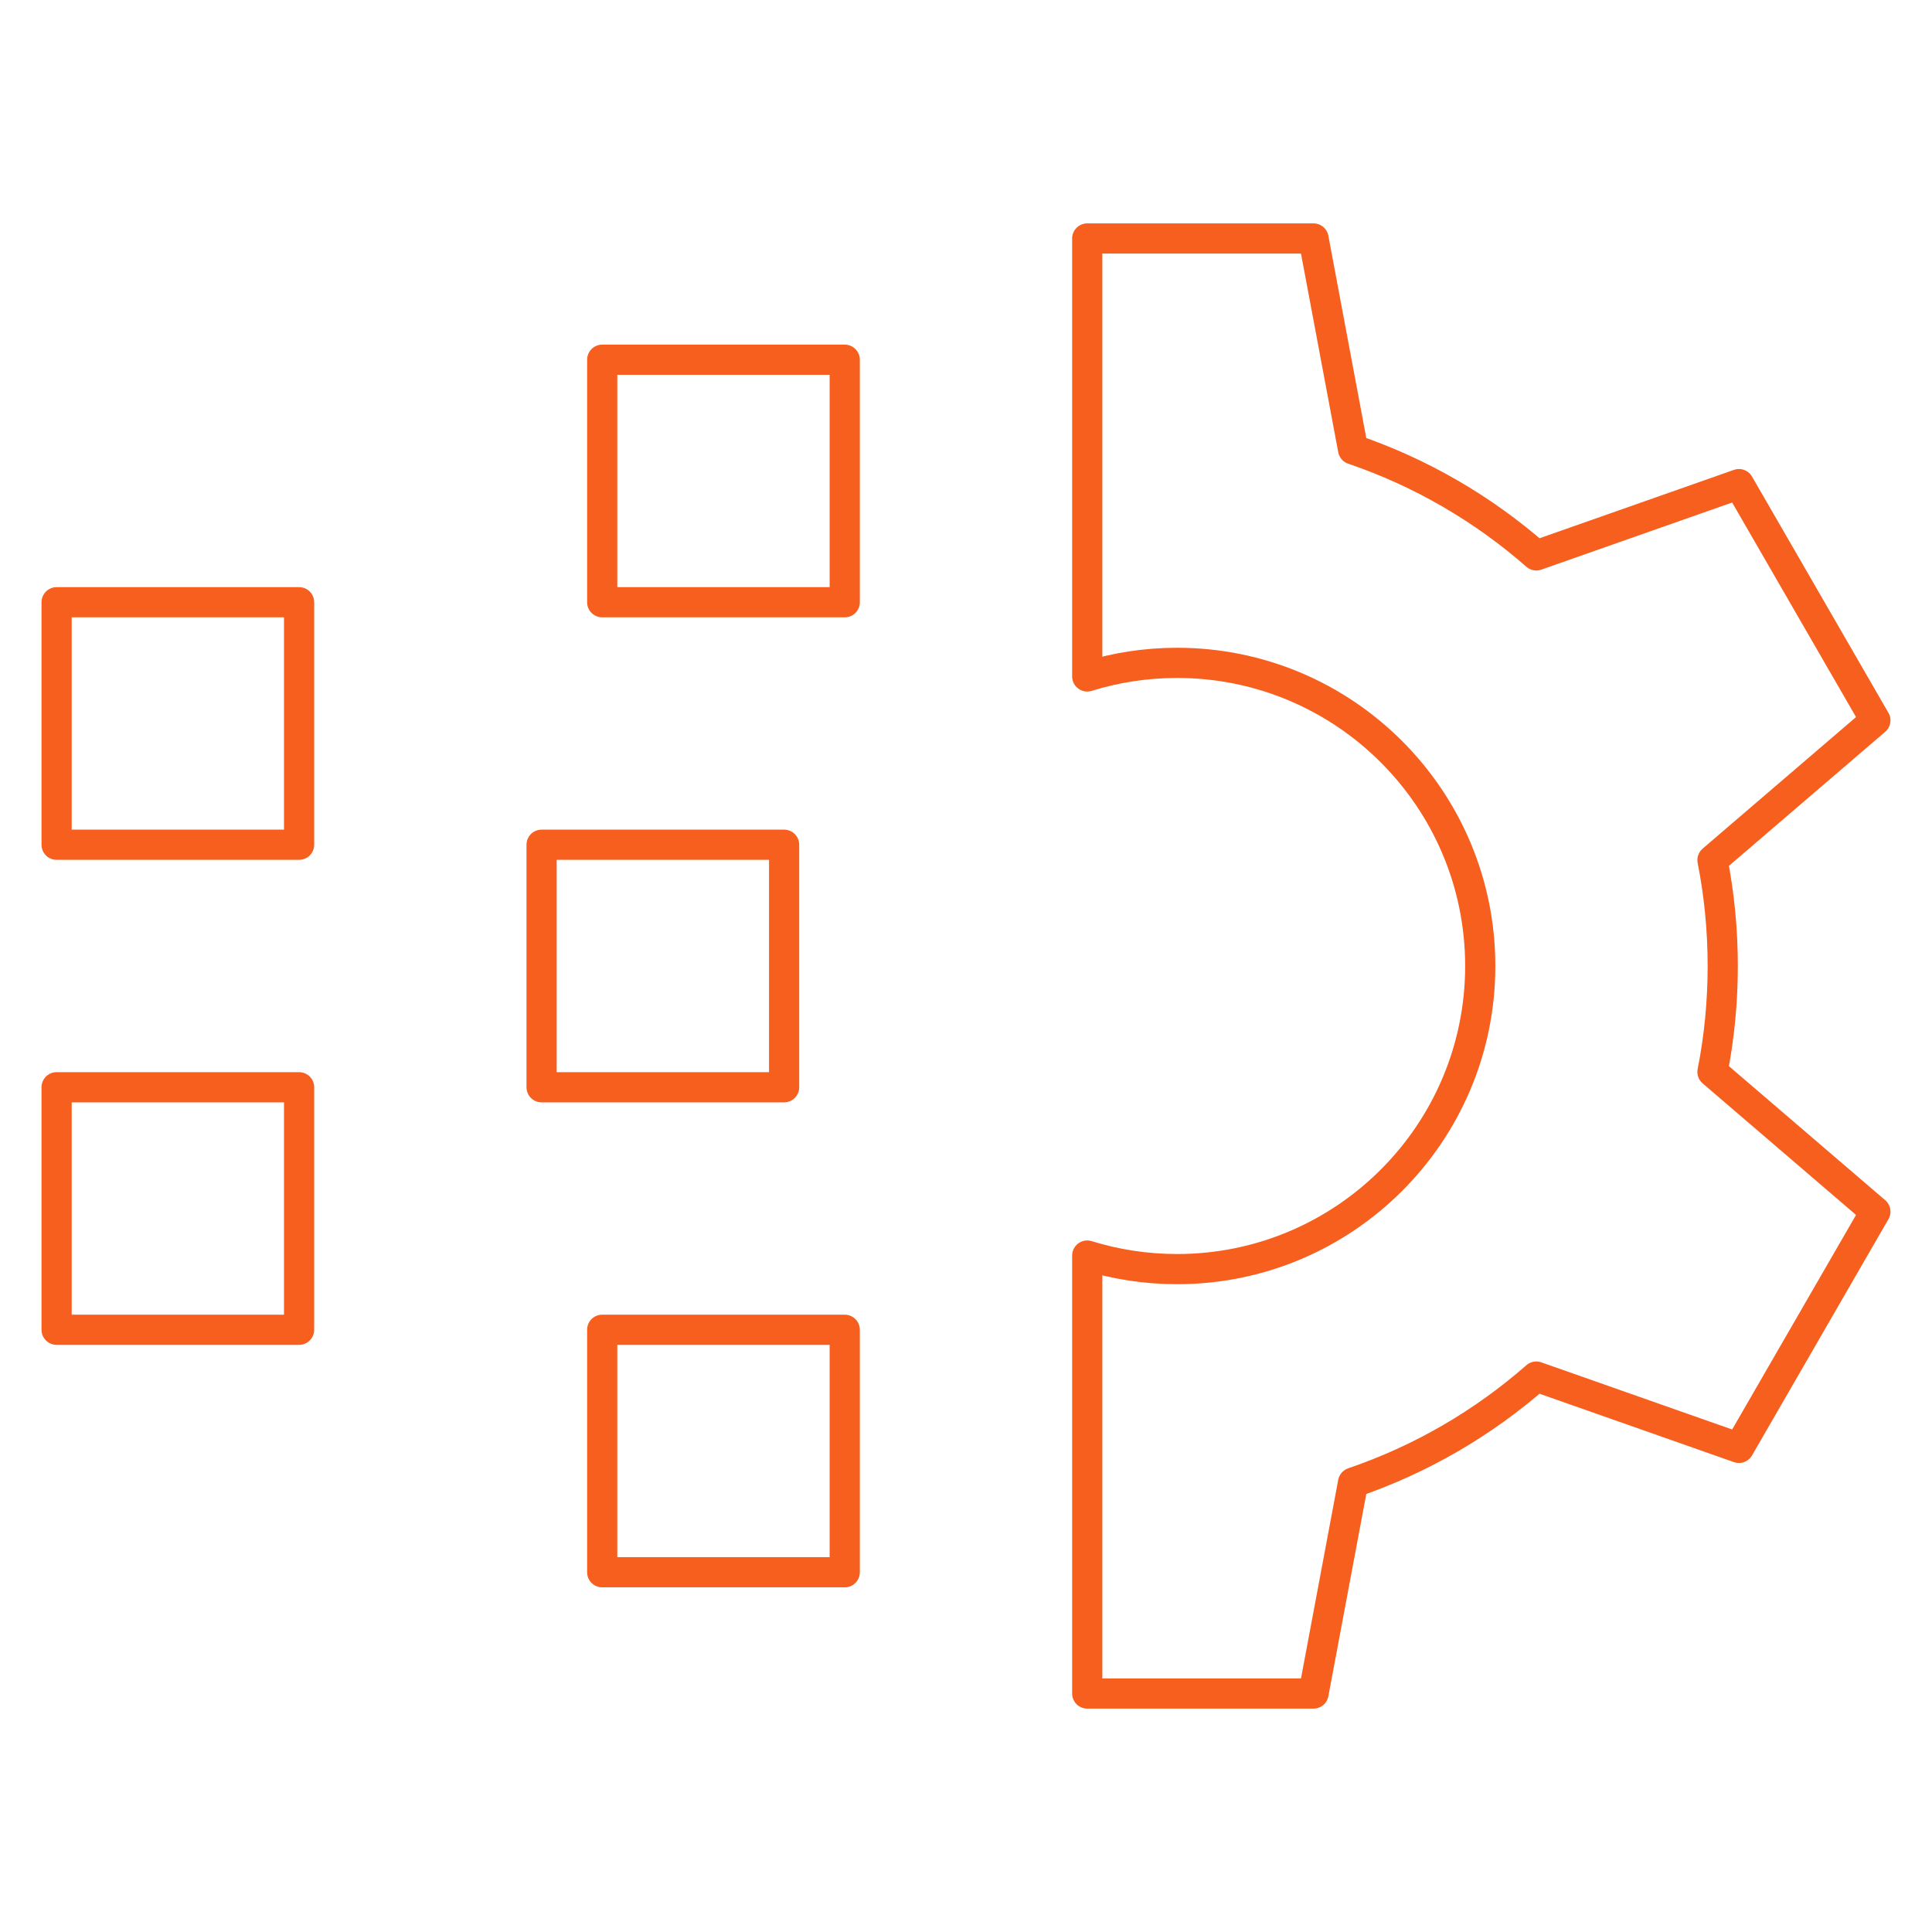 <svg width="64" height="64" viewBox="0 0 64 64" fill="none" xmlns="http://www.w3.org/2000/svg">
<path d="M27.983 11.916H19.949V19.95H27.983V11.916Z" stroke="#F75F1E" stroke-miterlimit="10" stroke-linecap="round" stroke-linejoin="round"/>
<path d="M25.975 27.983H17.941V36.017H25.975V27.983Z" stroke="#F75F1E" stroke-miterlimit="10" stroke-linecap="round" stroke-linejoin="round"/>
<path d="M27.983 44.05H19.949V52.083H27.983V44.05Z" stroke="#F75F1E" stroke-miterlimit="10" stroke-linecap="round" stroke-linejoin="round"/>
<path d="M9.908 36.017H1.875V44.05H9.908V36.017Z" stroke="#F75F1E" stroke-miterlimit="10" stroke-linecap="round" stroke-linejoin="round"/>
<path d="M9.908 19.95H1.875V27.983H9.908V19.95Z" stroke="#F75F1E" stroke-miterlimit="10" stroke-linecap="round" stroke-linejoin="round"/>
<path d="M36.016 22.408V7.9H43.512L44.822 14.887C47.08 15.656 49.136 16.86 50.892 18.398L57.605 16.037L62.124 23.863L56.728 28.491C56.952 29.627 57.068 30.8 57.068 32C57.068 33.2 56.952 34.373 56.728 35.509L62.124 40.137L57.605 47.963L50.892 45.601C49.136 47.14 47.08 48.344 44.822 49.113L43.512 56.1H36.016V41.592C36.958 41.884 37.957 42.041 38.993 42.041C44.536 42.041 49.035 37.542 49.035 32C49.035 26.458 44.536 21.958 38.993 21.958C37.957 21.958 36.958 22.116 36.016 22.408Z" stroke="#F75F1E" stroke-miterlimit="10" stroke-linecap="round" stroke-linejoin="round"/>
</svg>
